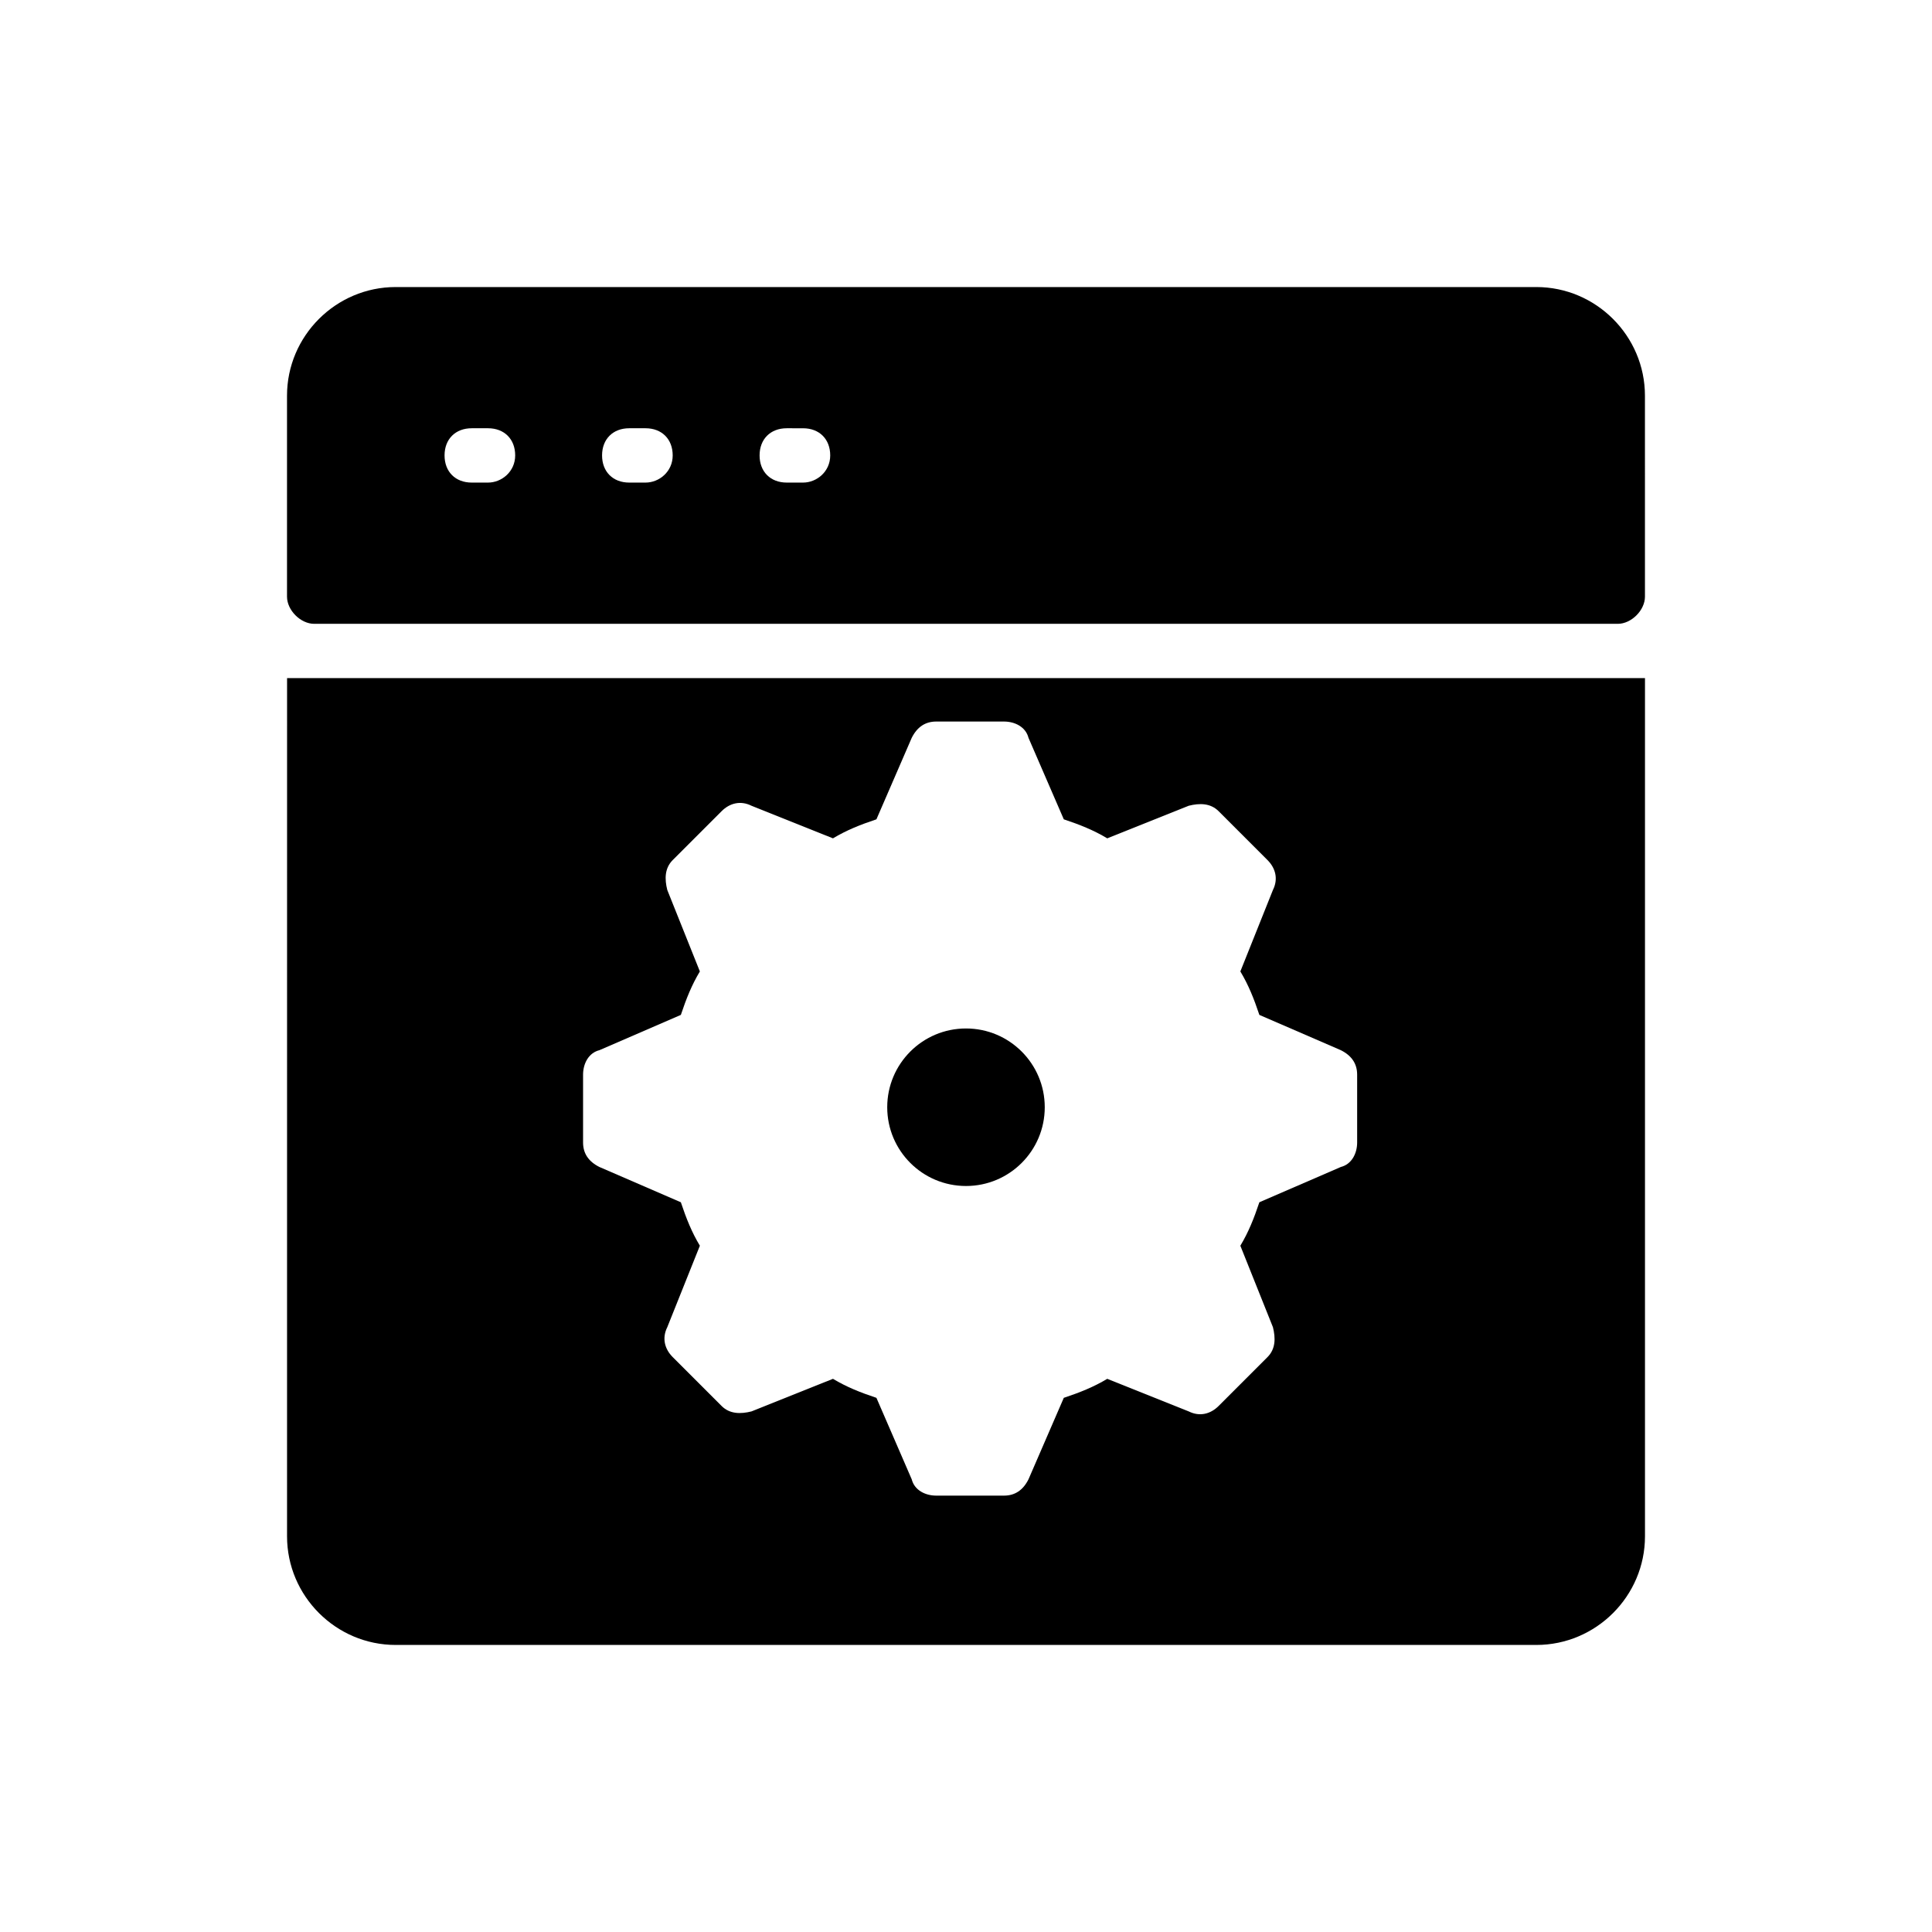 <?xml version="1.0" encoding="UTF-8"?>
<!-- Uploaded to: SVG Repo, www.svgrepo.com, Generator: SVG Repo Mixer Tools -->
<svg fill="#000000" width="800px" height="800px" version="1.1" viewBox="144 144 512 512" xmlns="http://www.w3.org/2000/svg">
 <g>
  <path d="m420.87 437.43c0 11.527-9.344 20.871-20.871 20.871s-20.875-9.344-20.875-20.871c0-11.527 9.348-20.875 20.875-20.875s20.871 9.348 20.871 20.875"/>
  <path d="m220.07 551.14c0 15.836 12.957 28.789 28.789 28.789h302.29c15.836 0 28.789-12.957 28.789-28.789v-227.43h-359.86zm78.449-122.35c0-2.879 1.441-5.758 4.32-6.477l21.594-9.355c1.441-4.32 2.879-7.918 5.039-11.516l-8.637-21.594c-0.719-2.879-0.719-5.758 1.441-7.918l12.957-12.957c2.16-2.16 5.039-2.879 7.918-1.441l21.594 8.637c3.598-2.16 7.199-3.598 11.516-5.039l9.355-21.594c1.441-2.879 3.598-4.32 6.477-4.32h17.992c2.879 0 5.758 1.441 6.477 4.32l9.355 21.594c4.32 1.441 7.918 2.879 11.516 5.039l21.594-8.637c2.879-0.719 5.758-0.719 7.918 1.441l12.957 12.957c2.16 2.16 2.879 5.039 1.441 7.918l-8.637 21.594c2.16 3.598 3.598 7.199 5.039 11.516l21.594 9.355c2.879 1.441 4.32 3.598 4.32 6.477v17.992c0 2.879-1.441 5.758-4.32 6.477l-21.594 9.355c-1.441 4.32-2.879 7.918-5.039 11.516l8.637 21.594c0.719 2.879 0.719 5.758-1.441 7.918l-12.957 12.957c-2.16 2.16-5.039 2.879-7.918 1.441l-21.594-8.637c-3.598 2.16-7.199 3.598-11.516 5.039l-9.355 21.594c-1.441 2.879-3.598 4.32-6.477 4.32h-17.992c-2.879 0-5.758-1.441-6.477-4.32l-9.355-21.594c-4.32-1.441-7.918-2.879-11.516-5.039l-21.594 8.637c-2.879 0.719-5.758 0.719-7.918-1.441l-12.957-12.957c-2.16-2.16-2.879-5.039-1.441-7.918l8.637-21.594c-2.16-3.598-3.598-7.199-5.039-11.516l-21.594-9.355c-2.879-1.441-4.32-3.598-4.32-6.477z"/>
  <path d="m551.14 220.07h-302.29c-15.836 0-28.789 12.957-28.789 28.789v53.262c0 3.598 3.598 7.199 7.199 7.199h345.47c3.598 0 7.199-3.598 7.199-7.199l-0.004-53.262c0-15.832-12.953-28.789-28.789-28.789zm-277.81 51.82h-4.32c-4.32 0-7.199-2.879-7.199-7.199s2.879-7.199 7.199-7.199h4.32c4.32 0 7.199 2.879 7.199 7.199-0.004 4.32-3.602 7.199-7.199 7.199zm41.742 0h-4.32c-4.32 0-7.199-2.879-7.199-7.199s2.879-7.199 7.199-7.199h4.32c4.32 0 7.199 2.879 7.199 7.199s-3.602 7.199-7.199 7.199zm41.746 0h-4.32c-4.32 0-7.199-2.879-7.199-7.199s2.879-7.199 7.199-7.199l4.32 0.004c4.32 0 7.199 2.879 7.199 7.199-0.004 4.316-3.602 7.195-7.199 7.195z"/>
 </g>
</svg>